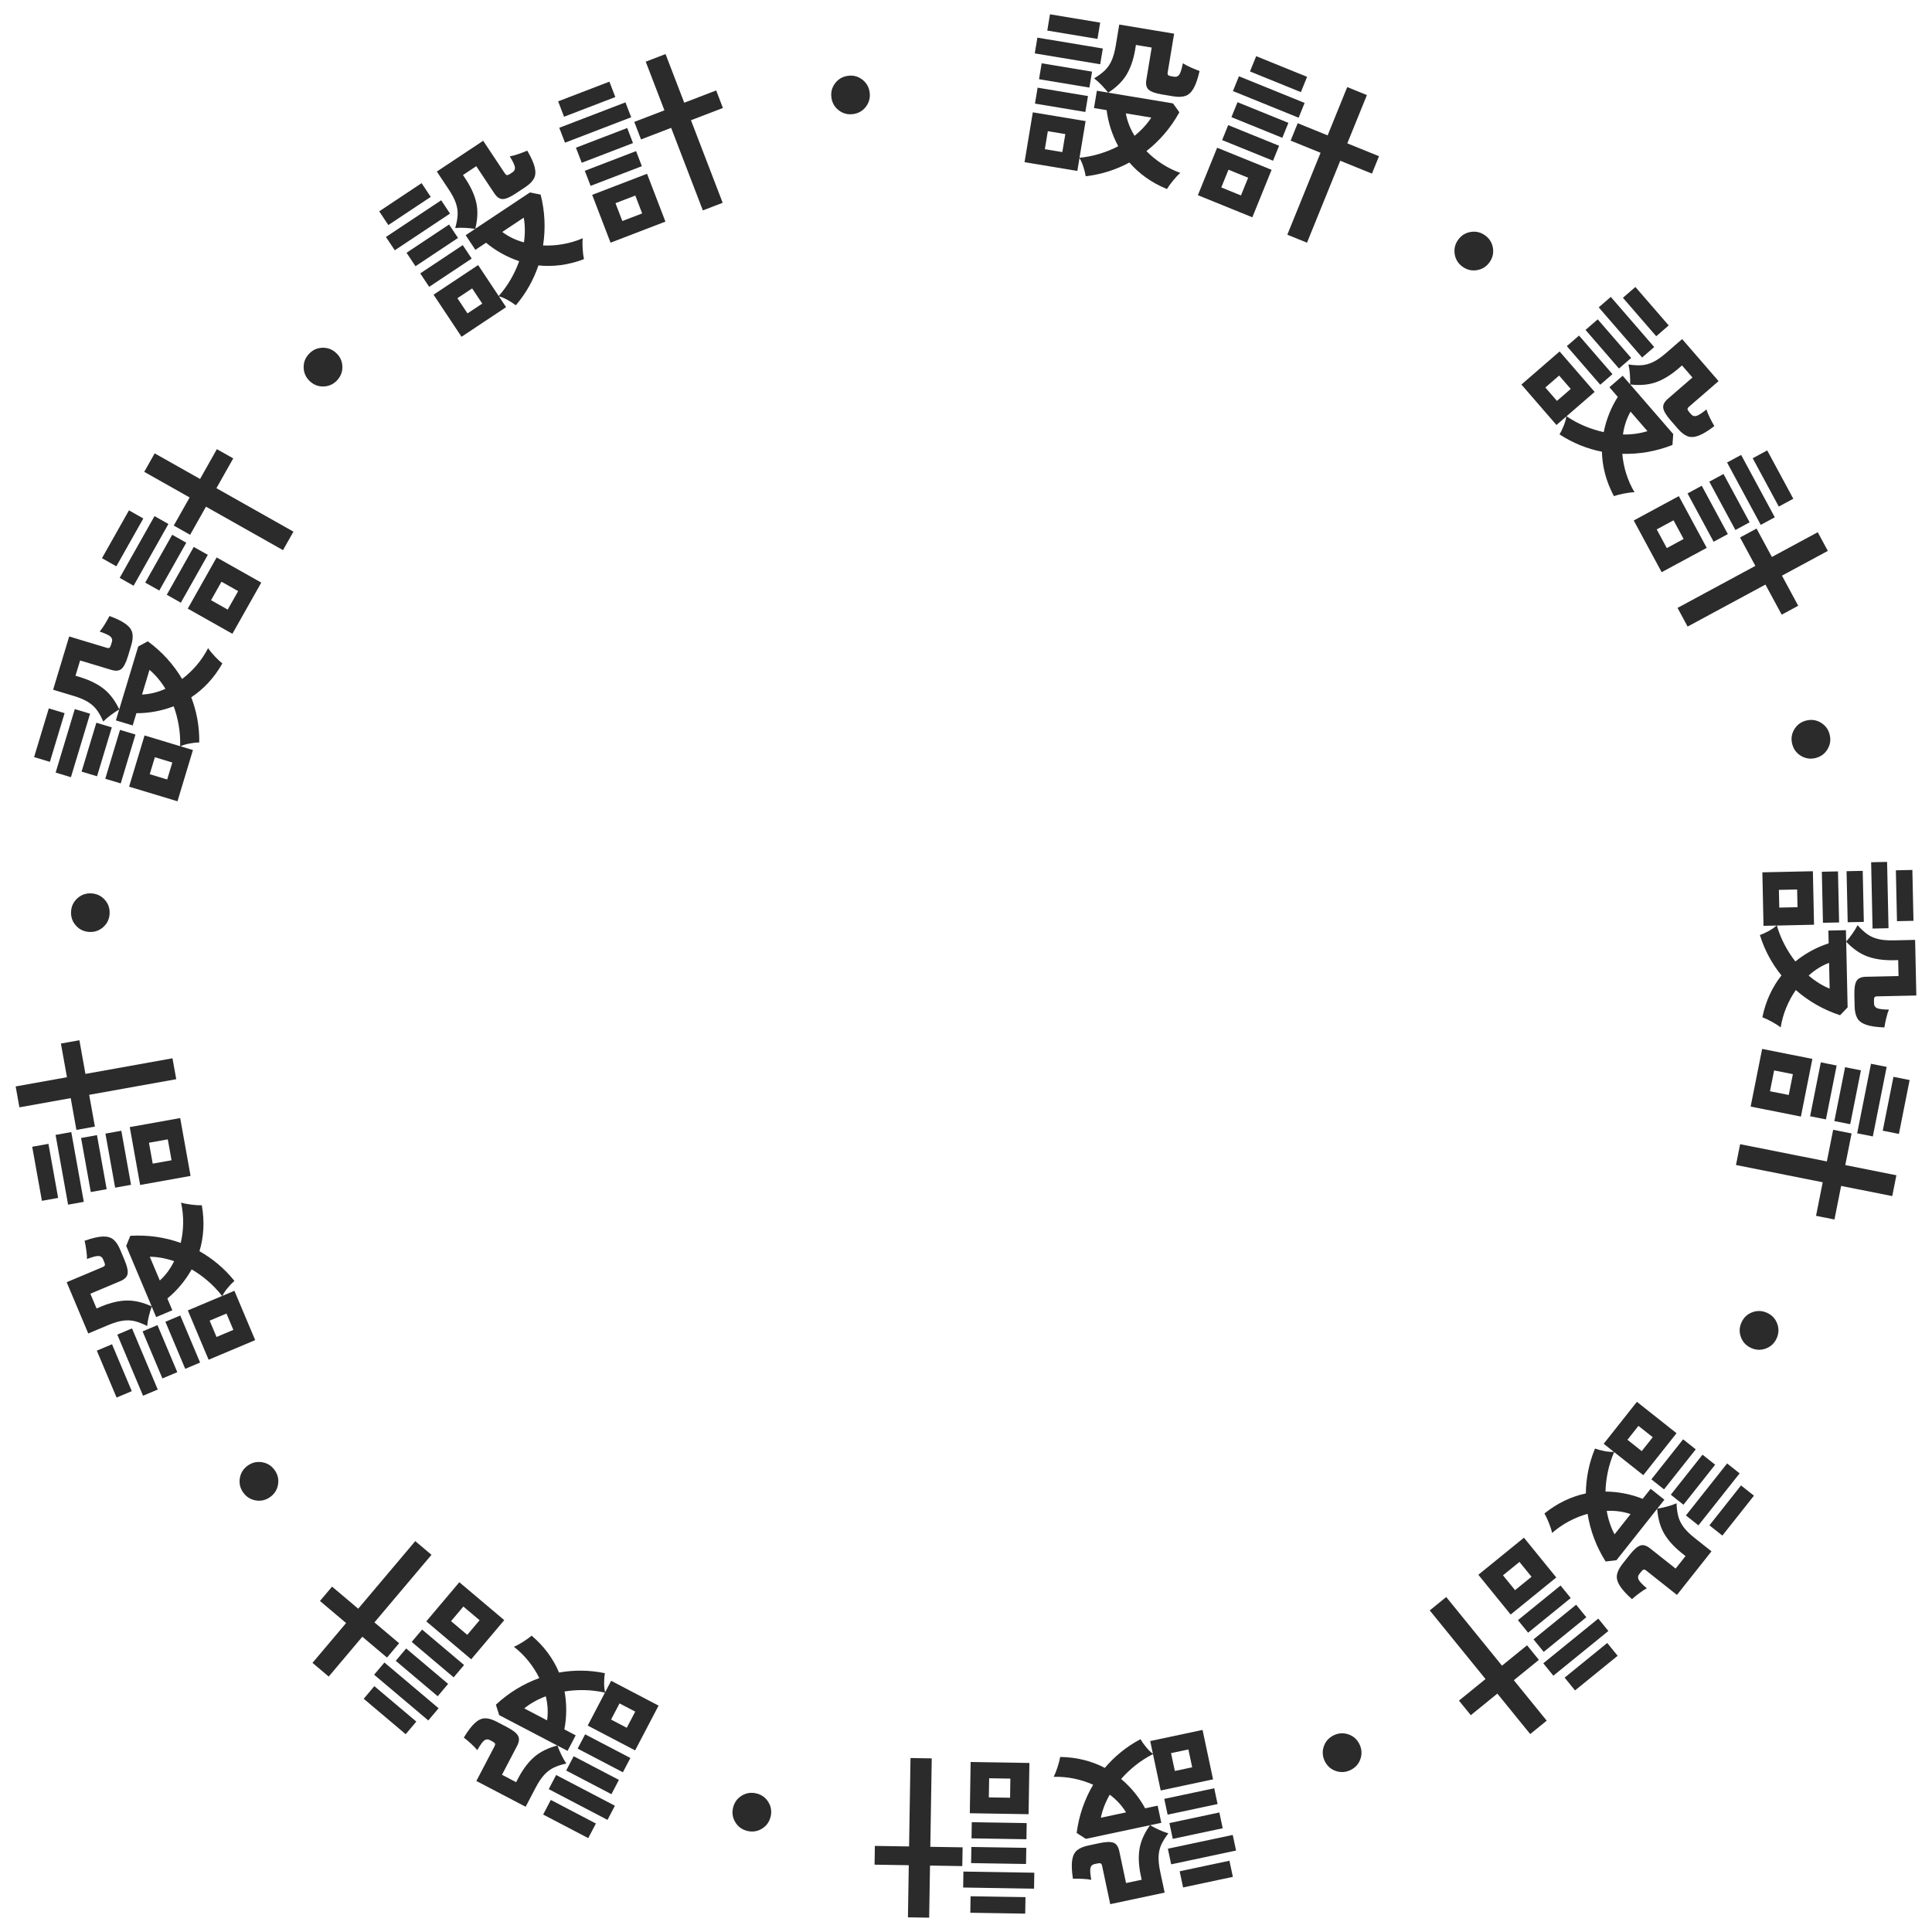 <?xml version="1.0" encoding="UTF-8"?>
<svg id="_レイヤー_2" data-name="レイヤー 2" xmlns="http://www.w3.org/2000/svg" viewBox="0 0 172 172">
  <g id="design">
    <circle cx="86" cy="86" r="86" style="fill: none;"/>
    <g>
      <g>
        <path d="M96.657,15.689c-.035-.238-.104-.519-.209-.842-.104-.324-.22-.58-.347-.77l-.189,1.14-4.701-.78.737-4.438,4.7.78-.542,3.267c.633-.064,1.239-.185,1.818-.363.579-.178,1.122-.4,1.631-.664-.274-.51-.499-1.035-.673-1.577-.174-.541-.294-1.086-.362-1.636l-1.125-.187.256-1.541,1.002.166c-.147-.193-.338-.412-.572-.657-.234-.245-.459-.448-.675-.611.375-.223.688-.453.939-.691.251-.238.455-.531.613-.88.158-.348.282-.795.373-1.339l.312-1.88,4.885.811-.573,3.452c-.017.103-.006.179.034.227.039.049.131.085.275.109l.277.046c.174.029.318-.026.431-.166s.226-.485.338-1.036c.161.111.391.234.691.368.299.134.564.242.793.322-.155.681-.334,1.198-.535,1.55-.201.352-.444.576-.729.671-.285.095-.643.107-1.075.035l-1.002-.166c-.596-.099-.995-.242-1.196-.428-.202-.186-.269-.48-.202-.881l.476-2.866-1.402-.233-.08.478c-.155.872-.411,1.6-.767,2.185-.356.585-.895,1.113-1.617,1.584l5.764.957.566.791c-.755,1.363-1.732,2.515-2.934,3.456.406.416.864.79,1.373,1.123.51.333,1.058.606,1.645.82-.197.168-.415.398-.653.691-.239.293-.417.54-.535.743-.692-.284-1.316-.625-1.873-1.024-.557-.399-1.047-.844-1.472-1.337-.581.315-1.197.577-1.849.786-.652.208-1.333.354-2.044.436ZM92.122,4.754l.233-1.403,5.826.967-.233,1.402-5.826-.967ZM92.14,9.223l.236-1.418,4.484.745-.235,1.418-4.485-.745ZM92.501,7.05l.236-1.418,4.484.745-.235,1.418-4.485-.745ZM93.019,13.28l1.557.259.266-1.603-1.557-.258-.266,1.603ZM93.236,2.722l.24-1.449,4.469.742-.24,1.449-4.469-.742ZM101.007,12.089c.609-.49,1.105-1.03,1.489-1.621l-2.265-.376c.118.685.377,1.351.776,1.998Z" style="fill: #2b2b2b;"/>
        <path d="M106.643,17.377l1.715-4.227,4.849,1.968-1.715,4.227-4.849-1.968ZM108.727,16.688l1.752.711.64-1.578-1.752-.711-.64,1.578ZM108.803,12.47l.54-1.332,4.531,1.839-.54,1.332-4.531-1.839ZM109.631,10.43l.54-1.332,4.531,1.839-.54,1.332-4.531-1.839ZM109.764,8.107l.535-1.317,5.848,2.373-.535,1.317-5.848-2.373ZM111.282,6.362l.552-1.361,4.531,1.839-.552,1.361-4.531-1.839ZM114.606,20.895l2.96-7.295-2.664-1.081.629-1.549,2.664,1.081,1.745-4.299,1.752.711-1.745,4.299,2.822,1.145-.628,1.549-2.823-1.145-2.96,7.295-1.752-.711Z" style="fill: #2b2b2b;"/>
        <path d="M130.208,23.747c-.389-.279-.623-.651-.699-1.116s.024-.892.304-1.282c.279-.389.651-.622,1.116-.699.465-.077.892.024,1.281.303.39.279.623.651.7,1.116.076.465-.025.892-.304,1.282-.279.389-.651.622-1.116.699-.465.077-.892-.024-1.282-.303Z" style="fill: #2b2b2b;"/>
        <path d="M138.839,38.675c.126-.205.251-.466.377-.781.126-.316.201-.587.225-.815l-.874.757-3.12-3.601,3.4-2.946,3.12,3.601-2.503,2.169c.528.355,1.072.649,1.631.881.559.232,1.119.408,1.679.53.114-.568.277-1.115.488-1.643.211-.528.467-1.024.766-1.49l-.747-.862,1.181-1.023.665.767c.01-.243.003-.533-.021-.871-.024-.338-.067-.638-.129-.901.431.068.818.09,1.164.067.345-.023.69-.119,1.034-.286.344-.167.725-.431,1.142-.793l1.44-1.248,3.243,3.743-2.644,2.291c-.079.068-.119.134-.12.196-.001.063.046.149.142.259l.184.212c.116.134.262.183.438.148s.483-.229.922-.582c.053.188.151.43.297.725.145.295.28.546.405.754-.555.425-1.022.71-1.401.852-.379.143-.709.16-.989.051s-.564-.328-.85-.659l-.665-.767c-.396-.457-.611-.821-.647-1.093-.036-.272.1-.541.407-.807l2.196-1.903-.931-1.075-.366.317c-.676.572-1.338.969-1.985,1.192-.647.223-1.399.285-2.256.187l3.826,4.416-.069.97c-1.451.568-2.939.831-4.464.788.047.579.16,1.16.34,1.741.18.581.427,1.142.744,1.681-.259.004-.574.042-.944.115s-.666.15-.886.23c-.352-.66-.614-1.321-.788-1.984-.174-.662-.268-1.319-.28-1.969-.648-.128-1.29-.319-1.924-.575-.635-.256-1.252-.579-1.852-.969ZM137.577,34.498l1.033,1.192,1.228-1.064-1.033-1.192-1.228,1.064ZM139.49,30.815l1.086-.941,2.977,3.436-1.086.941-2.977-3.436ZM141.155,29.372l1.086-.941,2.977,3.436-1.086.941-2.977-3.436ZM142.329,27.363l1.074-.931,3.867,4.463-1.074.931-3.867-4.463ZM144.483,26.51l1.11-.962,2.966,3.424-1.11.962-2.966-3.424ZM144.487,38.681c.782.012,1.509-.087,2.181-.298l-1.504-1.736c-.346.603-.572,1.281-.677,2.034Z" style="fill: #2b2b2b;"/>
        <path d="M145.446,46.336l4.014-2.167,2.486,4.605-4.014,2.167-2.486-4.605ZM147.492,47.131l.898,1.663,1.498-.809-.898-1.663-1.498.809ZM149.347,54.119l6.928-3.74-1.366-2.529,1.471-.794,1.366,2.529,4.082-2.204.898,1.663-4.083,2.204,1.447,2.68-1.471.794-1.447-2.68-6.928,3.74-.898-1.663ZM150.236,43.928l1.265-.683,2.323,4.303-1.265.683-2.323-4.303ZM152.174,42.881l1.265-.683,2.323,4.303-1.265.683-2.323-4.303ZM153.756,41.175l1.251-.675,2.998,5.553-1.251.675-2.998-5.553ZM156.037,40.796l1.292-.698,2.323,4.303-1.292.698-2.323-4.303Z" style="fill: #2b2b2b;"/>
        <path d="M159.559,66.253c-.122-.463-.065-.899.173-1.306.237-.407.587-.672,1.051-.794s.898-.065,1.306.173c.407.237.672.588.794,1.051.122.463.065.898-.173,1.306-.237.407-.587.672-1.051.794-.463.122-.898.065-1.306-.173-.407-.237-.672-.588-.794-1.051Z" style="fill: #2b2b2b;"/>
        <path d="M156.675,83.244c.228-.078.49-.198.789-.361.298-.163.529-.324.692-.484l-1.156.025-.103-4.763,4.498-.098.103,4.763-3.311.072c.18.611.411,1.184.694,1.719.282.535.601,1.029.954,1.479.45-.364.925-.682,1.425-.953.499-.271,1.013-.491,1.54-.658l-.025-1.14,1.562-.034.022,1.015c.163-.181.343-.409.54-.684.197-.275.355-.534.475-.776.289.327.573.592.854.794.28.202.606.349.978.44.372.091.834.13,1.386.118l1.905-.042.108,4.951-3.498.076c-.104.002-.177.027-.217.075s-.059.144-.056.29l.006.281c.004.177.085.308.243.393.158.085.519.132,1.081.141-.08.179-.158.428-.234.747-.077.319-.133.599-.169.84-.698-.027-1.239-.106-1.622-.238-.383-.132-.648-.33-.794-.592s-.224-.612-.234-1.05l-.022-1.015c-.013-.604.053-1.022.199-1.254.146-.232.422-.353.828-.362l2.905-.063-.031-1.421-.484.011c-.886.009-1.648-.107-2.289-.349-.641-.241-1.26-.673-1.856-1.296l.127,5.841-.672.702c-1.48-.489-2.793-1.236-3.94-2.243-.333.476-.616.995-.849,1.558-.233.562-.399,1.152-.5,1.769-.202-.162-.468-.334-.8-.514-.332-.18-.608-.31-.829-.388.151-.733.371-1.409.659-2.03.289-.621.635-1.186,1.041-1.695-.417-.512-.789-1.069-1.114-1.671s-.595-1.245-.808-1.928ZM158.369,79.223l.034,1.577,1.624-.035-.034-1.577-1.624.035ZM161.019,86.853c.594.508,1.217.895,1.869,1.163l-.05-2.296c-.651.243-1.258.621-1.819,1.133ZM162.193,77.608l1.437-.031.099,4.545-1.437.031-.099-4.545ZM164.395,77.56l1.437-.031.099,4.545-1.437.031-.099-4.545ZM166.581,76.763l1.421-.031.128,5.904-1.421.031-.128-5.904ZM168.784,77.48l1.468-.032.099,4.529-1.468.032-.099-4.529Z" style="fill: #2b2b2b;"/>
        <path d="M154.918,101.863l7.722,1.536.561-2.819,1.64.326-.561,2.819,4.55.905-.369,1.854-4.551-.905-.594,2.988-1.64-.326.595-2.988-7.722-1.536.369-1.854ZM156.877,93.381l4.474.89-1.022,5.133-4.474-.89,1.022-5.133ZM157.945,95.297l-.369,1.854,1.67.332.369-1.854-1.67-.332ZM162.102,94.579l1.41.281-.954,4.796-1.41-.281.954-4.796ZM164.262,95.009l1.41.28-.954,4.796-1.41-.28.954-4.796ZM166.569,94.704l1.395.278-1.232,6.19-1.394-.278,1.231-6.19ZM168.568,95.866l1.44.287-.954,4.796-1.44-.287.955-4.796Z" style="fill: #2b2b2b;"/>
        <path d="M155.045,117.717c.202-.435.523-.733.966-.895.442-.163.881-.143,1.316.059.435.201.733.523.895.966.162.442.143.881-.059,1.316-.202.434-.523.733-.966.895-.443.162-.881.143-1.316-.059-.435-.201-.733-.523-.895-.966-.162-.443-.143-.881.059-1.316Z" style="fill: #2b2b2b;"/>
        <path d="M141.997,128.959c.225.085.504.16.838.225.334.065.614.088.842.069l-.906-.718,2.958-3.735,3.527,2.794-2.958,3.735-2.596-2.056c-.251.585-.439,1.174-.562,1.767-.124.592-.193,1.175-.208,1.748.579.007,1.147.065,1.705.175.558.109,1.093.268,1.606.475l.709-.894,1.224.97-.63.796c.241-.035.525-.096.852-.182.327-.086.614-.184.861-.295.014.436.064.821.151,1.156.087.335.245.655.473.963.228.307.559.632.992.975l1.494,1.183-3.075,3.882-2.743-2.173c-.082-.065-.153-.092-.215-.081-.062.011-.138.073-.229.188l-.175.221c-.11.139-.131.291-.064.458.067.166.315.432.743.798-.175.087-.394.229-.657.426-.263.197-.484.377-.666.539-.521-.466-.887-.872-1.098-1.218-.21-.346-.289-.667-.234-.963.055-.295.218-.615.489-.958l.631-.796c.375-.474.693-.753.953-.839.261-.086.55-.003.869.249l2.278,1.804.883-1.114-.38-.301c-.688-.558-1.201-1.134-1.54-1.728-.339-.595-.54-1.322-.604-2.182l-3.627,4.58-.966.112c-.828-1.32-1.362-2.733-1.604-4.24-.56.154-1.109.373-1.647.658-.538.285-1.042.632-1.514,1.043-.052-.254-.148-.556-.289-.906-.141-.351-.271-.627-.391-.828.584-.468,1.185-.849,1.803-1.143.618-.294,1.246-.508,1.883-.641.005-.66.074-1.326.207-1.998.133-.672.336-1.338.607-2ZM143.041,134.51c.134.77.367,1.466.698,2.087l1.426-1.8c-.656-.228-1.365-.324-2.124-.287ZM145.866,126.942l-.98,1.237,1.273,1.009.98-1.237-1.274-1.009ZM149.841,128.138l1.127.892-2.823,3.563-1.127-.892,2.823-3.563ZM151.568,129.506l1.127.892-2.822,3.563-1.127-.892,2.823-3.563ZM153.76,130.286l1.114.883-3.667,4.629-1.114-.883,3.667-4.629ZM154.999,132.244l1.151.912-2.813,3.551-1.151-.912,2.812-3.551Z" style="fill: #2b2b2b;"/>
        <path d="M128.753,142.178l4.965,6.11,2.231-1.813,1.054,1.297-2.231,1.813,2.926,3.601-1.467,1.192-2.926-3.601-2.364,1.921-1.054-1.297,2.364-1.921-4.965-6.11,1.467-1.192ZM135.673,136.897l2.877,3.54-4.061,3.3-2.877-3.54,4.061-3.3ZM135.273,139.054l-1.467,1.192,1.074,1.321,1.467-1.192-1.074-1.321ZM138.931,141.153l.906,1.115-3.794,3.084-.907-1.115,3.795-3.084ZM140.32,142.863l.906,1.115-3.795,3.084-.906-1.115,3.795-3.084ZM142.291,144.099l.897,1.103-4.898,3.98-.896-1.103,4.897-3.98ZM143.088,146.27l.926,1.14-3.794,3.084-.926-1.14,3.794-3.084Z" style="fill: #2b2b2b;"/>
        <path d="M118.742,154.485c.432-.207.87-.232,1.315-.075.444.156.77.451.977.883.207.432.232.87.076,1.315-.157.445-.451.77-.883.977-.432.207-.87.232-1.315.076-.444-.157-.77-.451-.977-.883-.207-.432-.232-.871-.075-1.315.156-.445.451-.77.883-.977Z" style="fill: #2b2b2b;"/>
        <path d="M101.533,154.833c.119.209.286.445.502.708.215.263.417.46.604.59l-.24-1.131,4.661-.99.935,4.401-4.661.99-.688-3.24c-.566.29-1.086.624-1.56,1.002-.473.377-.898.782-1.275,1.213.441.374.842.782,1.202,1.222.359.44.671.904.934,1.391l1.116-.237.324,1.528-.993.211c.208.126.465.261.772.403.307.142.59.25.851.322-.268.344-.474.673-.621.986-.146.313-.229.661-.249,1.043-.02.382.027.843.142,1.383l.396,1.864-4.844,1.029-.727-3.423c-.021-.102-.06-.169-.114-.199-.055-.031-.153-.032-.296-.001l-.275.058c-.173.037-.287.141-.341.312-.054.171-.033.534.064,1.089-.19-.045-.449-.075-.778-.09-.328-.016-.613-.019-.856-.01-.104-.691-.127-1.237-.068-1.638.059-.401.203-.698.434-.891.231-.193.56-.335.988-.425l.993-.211c.591-.126,1.015-.138,1.27-.038.256.1.426.349.51.746l.604,2.842,1.391-.295-.101-.474c-.174-.868-.202-1.639-.085-2.314.118-.675.427-1.363.927-2.065l-5.715,1.214-.815-.529c.204-1.545.694-2.974,1.469-4.289-.53-.239-1.093-.42-1.688-.544-.596-.124-1.206-.178-1.831-.162.122-.228.24-.522.355-.882s.191-.655.227-.887c.748.012,1.454.101,2.117.269.664.168,1.284.403,1.859.707.425-.505.903-.974,1.434-1.407.531-.432,1.112-.816,1.744-1.153ZM98.797,159.774c-.388.679-.653,1.363-.793,2.053l2.246-.477c-.36-.594-.845-1.12-1.453-1.576ZM108.099,159.204l.298,1.406-4.447.944-.299-1.406,4.447-.944ZM109.747,163.358l.295,1.391-5.776,1.227-.295-1.391,5.776-1.227ZM108.556,161.359l.298,1.406-4.447.944-.298-1.406,4.447-.944ZM105.799,155.748l-1.544.328.337,1.589,1.544-.328-.337-1.589ZM109.453,165.656l.305,1.436-4.431.941-.305-1.437,4.432-.941Z" style="fill: #2b2b2b;"/>
        <path d="M82.95,156.544l-.127,7.872,2.874.046-.027,1.671-2.874-.047-.075,4.639-1.89-.031.075-4.639-3.046-.049.027-1.671,3.046.049.127-7.872,1.89.031ZM92.081,166.722l-.023,1.421-6.311-.102.023-1.421,6.311.102ZM91.645,156.951l-.074,4.561-5.232-.085.074-4.561,5.232.085ZM91.296,168.897l-.024,1.468-4.889-.079.024-1.468,4.889.079ZM91.367,164.508l-.023,1.437-4.889-.079.023-1.437,4.889.079ZM91.403,162.305l-.023,1.437-4.889-.079.023-1.437,4.889.079ZM89.951,158.345l-1.89-.031-.028,1.702,1.89.031.027-1.702Z" style="fill: #2b2b2b;"/>
        <path d="M67.35,159.665c.465.116.819.376,1.062.78.243.404.306.838.19,1.303-.116.465-.376.819-.78,1.061-.404.243-.838.306-1.304.19-.464-.116-.818-.376-1.061-.78-.243-.404-.306-.839-.19-1.303.116-.465.376-.819.78-1.061.404-.243.839-.306,1.303-.19Z" style="fill: #2b2b2b;"/>
        <path d="M53.849,148.954c-.042.237-.064.525-.065.865-.002.34.028.62.089.84l.536-1.024,4.222,2.209-2.086,3.987-4.222-2.209,1.535-2.934c-.622-.137-1.235-.211-1.84-.223s-1.191.029-1.756.122c.102.57.15,1.139.147,1.708-.003.568-.059,1.124-.167,1.667l1.011.529-.724,1.384-.9-.471c.08.23.192.497.338.803.146.305.296.569.45.791-.425.095-.794.216-1.107.364s-.598.363-.857.644c-.259.282-.517.667-.772,1.156l-.883,1.689-4.388-2.296,1.622-3.101c.048-.092.061-.168.039-.226-.022-.059-.098-.122-.227-.189l-.249-.13c-.157-.082-.31-.074-.461.023-.151.098-.366.391-.645.879-.118-.156-.299-.344-.542-.566-.243-.221-.46-.406-.653-.553.36-.599.691-1.034.992-1.306.301-.272.602-.408.902-.41s.644.099,1.032.302l.899.471c.536.28.87.54,1.002.78.133.24.105.54-.083.9l-1.347,2.575,1.26.659.224-.429c.42-.78.89-1.392,1.411-1.836.52-.445,1.197-.778,2.031-1l-5.177-2.708-.29-.928c1.143-1.06,2.431-1.849,3.866-2.368-.256-.522-.574-1.02-.954-1.495-.38-.475-.816-.906-1.308-1.292.24-.098.519-.249.836-.453.318-.204.565-.383.74-.538.569.486,1.055,1.005,1.46,1.557.405.553.732,1.129.981,1.73.65-.118,1.317-.175,2.002-.169.685.006,1.377.08,2.078.223ZM48.591,151.017c-.731.275-1.372.634-1.92,1.076l2.035,1.065c.101-.688.063-1.401-.115-2.14ZM53.051,162.342l-.681,1.301-4.014-2.1.681-1.301,4.014,2.1ZM54.743,160.759l-.659,1.26-5.232-2.737.659-1.26,5.232,2.737ZM55.1,158.459l-.666,1.273-4.028-2.107.666-1.273,4.028,2.107ZM56.121,156.508l-.666,1.273-4.028-2.107.666-1.273,4.028,2.107ZM56.553,152.379l-1.398-.731-.753,1.44,1.398.731.753-1.44Z" style="fill: #2b2b2b;"/>
        <path d="M38.414,138.42l-5.079,6.017,2.197,1.854-1.078,1.277-2.197-1.854-2.993,3.545-1.444-1.219,2.993-3.545-2.328-1.965,1.078-1.277,2.328,1.965,5.079-6.017,1.444,1.219ZM37.064,153.268l-.947,1.122-3.737-3.154.947-1.122,3.737,3.154ZM39.047,152.08l-.917,1.086-4.823-4.071.917-1.086,4.823,4.071ZM39.895,149.913l-.927,1.098-3.736-3.154.927-1.098,3.736,3.154ZM41.316,148.23l-.927,1.098-3.737-3.154.927-1.098,3.736,3.154ZM44.892,144.236l-2.942,3.486-3.999-3.376,2.942-3.486,3.999,3.376ZM42.697,144.244l-1.444-1.219-1.098,1.301,1.444,1.219,1.098-1.301Z" style="fill: #2b2b2b;"/>
        <path d="M24.437,130.859c.284.386.391.812.32,1.278-.071.466-.299.841-.685,1.125-.386.284-.811.391-1.278.32-.466-.071-.841-.299-1.125-.685-.284-.386-.391-.811-.32-1.278s.299-.841.685-1.125.811-.391,1.278-.32c.466.071.841.299,1.125.685Z" style="fill: #2b2b2b;"/>
        <path d="M20.87,114.034c-.183.156-.383.365-.601.626s-.373.496-.466.705l1.065-.449,1.85,4.391-4.146,1.746-1.85-4.391,3.052-1.286c-.392-.502-.818-.949-1.278-1.343-.46-.394-.937-.735-1.432-1.024-.285.504-.609.974-.974,1.41-.364.436-.761.829-1.19,1.179l.442,1.051-1.44.606-.394-.936c-.085.228-.169.506-.251.834-.082.329-.134.627-.156.896-.389-.198-.75-.339-1.085-.424-.335-.085-.692-.101-1.072-.049-.379.052-.823.186-1.331.4l-1.756.74-1.922-4.564,3.225-1.358c.096-.041.154-.09.174-.15.021-.059.002-.156-.055-.291l-.109-.259c-.069-.163-.192-.255-.371-.276-.178-.021-.531.068-1.057.267.008-.196-.011-.456-.058-.781-.046-.325-.097-.606-.152-.843.659-.232,1.191-.358,1.596-.376.405-.018.724.068.957.258.232.19.434.487.604.89l.394.936c.235.557.327.97.276,1.24-.05.27-.262.483-.637.641l-2.678,1.128.552,1.31.446-.188c.82-.334,1.572-.507,2.257-.518.685-.011,1.419.163,2.203.521l-2.268-5.384.367-.9c1.556-.09,3.052.121,4.488.635.135-.565.207-1.152.216-1.761.009-.608-.053-1.218-.185-1.829.247.077.558.138.933.183s.68.064.914.056c.129.737.174,1.447.134,2.13-.04.684-.154,1.336-.344,1.959.576.322,1.127.704,1.651,1.144s1.011.939,1.46,1.495ZM11.732,123.85l-1.353.57-1.759-4.175,1.353-.57,1.759,4.175ZM14.045,123.706l-1.31.552-2.292-5.442,1.31-.552,2.292,5.442ZM15.784,122.16l-1.325.558-1.765-4.189,1.325-.558,1.765,4.189ZM15.502,112.277c-.74-.253-1.461-.385-2.166-.393l.892,2.116c.516-.466.941-1.04,1.274-1.723ZM17.814,121.305l-1.324.558-1.765-4.189,1.325-.558,1.765,4.189ZM20.775,118.396l-.613-1.454-1.497.631.612,1.454,1.498-.631Z" style="fill: #2b2b2b;"/>
        <path d="M15.69,96.077l-7.75,1.391.508,2.829-1.645.295-.508-2.829-4.567.82-.334-1.861,4.567-.82-.538-2.998,1.645-.295.538,2.998,7.75-1.391.334,1.861ZM5.176,106.646l-1.445.259-.864-4.813,1.445-.259.864,4.813ZM7.461,106.997l-1.399.251-1.115-6.212,1.399-.251,1.115,6.212ZM9.497,105.87l-1.415.254-.864-4.813,1.415-.254.864,4.813ZM11.665,105.481l-1.415.254-.864-4.813,1.415-.254.864,4.813ZM16.966,104.688l-4.49.806-.924-5.151,4.49-.806.924,5.151ZM15.272,103.294l-.334-1.861-1.676.301.334,1.861,1.676-.301Z" style="fill: #2b2b2b;"/>
        <path d="M9.758,81.349c-.027.478-.216.874-.568,1.188-.352.314-.767.457-1.245.43s-.875-.216-1.188-.568c-.314-.351-.457-.766-.43-1.245.027-.478.217-.874.568-1.188.352-.314.767-.457,1.245-.43.478.027.875.216,1.188.568.314.352.457.767.43,1.245Z" style="fill: #2b2b2b;"/>
        <path d="M4.442,67.826l-1.406-.424,1.309-4.337,1.406.424-1.309,4.337ZM17.741,66.095c-.24.004-.528.036-.862.099-.335.062-.604.144-.809.246l1.107.334-1.377,4.561-4.308-1.3,1.377-4.561,3.17.957c.018-.636-.024-1.253-.127-1.85-.102-.597-.252-1.164-.449-1.702-.541.207-1.091.362-1.65.465-.559.103-1.115.153-1.669.149l-.33,1.092-1.496-.451.293-.972c-.21.122-.453.282-.725.483-.273.201-.503.398-.692.591-.173-.4-.361-.74-.565-1.019-.204-.279-.469-.519-.794-.721-.325-.201-.752-.382-1.281-.541l-1.825-.551,1.431-4.741,3.35,1.011c.1.03.177.029.23-.004s.101-.119.143-.259l.082-.269c.051-.169.015-.319-.109-.449-.124-.13-.452-.286-.985-.468.131-.145.282-.358.454-.638.171-.28.311-.529.421-.746.656.241,1.145.484,1.469.729.323.244.514.514.572.809.058.295.023.652-.102,1.07l-.293.972c-.175.578-.367.955-.578,1.131-.21.176-.51.205-.899.087l-2.782-.839-.411,1.361.464.14c.844.266,1.534.613,2.068,1.04.534.428.989,1.03,1.364,1.807l1.688-5.593.856-.46c1.255.923,2.273,2.04,3.052,3.352.464-.349.894-.755,1.29-1.218.395-.463.736-.971,1.023-1.527.142.217.342.462.602.737s.482.483.668.626c-.371.65-.789,1.225-1.255,1.726-.467.501-.972.931-1.515,1.289.238.616.419,1.26.542,1.934s.18,1.368.171,2.083ZM6.314,69.191l-1.361-.411,1.706-5.653,1.361.411-1.706,5.653ZM8.64,69.109l-1.376-.415,1.313-4.352,1.376.415-1.313,4.352ZM10.748,69.745l-1.376-.415,1.313-4.352,1.376.415-1.313,4.352ZM14.727,61.319c-.408-.667-.88-1.228-1.417-1.684l-.663,2.199c.694-.03,1.388-.201,2.081-.514ZM14.885,69.394l.456-1.51-1.555-.469-.456,1.51,1.556.469Z" style="fill: #2b2b2b;"/>
        <path d="M10.357,50.417l-1.279-.722,2.403-4.259,1.279.721-2.402,4.259ZM11.893,52.145l-1.238-.699,3.101-5.497,1.238.699-3.101,5.497ZM25.195,48.977l-6.857-3.869-1.412,2.503-1.456-.821,1.412-2.503-4.041-2.28.929-1.646,4.041,2.28,1.497-2.653,1.456.821-1.497,2.653,6.857,3.869-.929,1.646ZM14.18,52.574l-1.252-.706,2.403-4.259,1.252.706-2.402,4.259ZM16.099,53.656l-1.252-.706,2.403-4.259,1.252.706-2.402,4.259ZM20.689,56.425l-3.973-2.241,2.571-4.558,3.973,2.241-2.571,4.558ZM20.272,54.271l.929-1.646-1.483-.837-.929,1.646,1.483.837Z" style="fill: #2b2b2b;"/>
        <path d="M30.016,33.853c-.327.351-.725.535-1.196.552-.471.017-.882-.137-1.233-.464-.351-.326-.535-.725-.552-1.196-.017-.471.138-.882.464-1.233s.725-.535,1.196-.552c.471-.017.882.138,1.232.464.351.326.535.725.552,1.196.017.471-.138.882-.463,1.233Z" style="fill: #2b2b2b;"/>
        <path d="M34.573,20.037l-.812-1.223,3.773-2.508.813,1.223-3.773,2.507ZM35.146,22.282l-.787-1.184,4.918-3.268.787,1.184-4.918,3.268ZM36.99,23.701l-.796-1.197,3.786-2.516.796,1.197-3.786,2.516ZM38.209,25.536l-.796-1.197,3.786-2.516.795,1.197-3.786,2.516ZM45.923,27.181c-.188-.15-.43-.308-.727-.473-.297-.165-.557-.274-.779-.326l.64.963-3.968,2.637-2.49-3.747,3.968-2.637,1.833,2.758c.419-.479.78-.981,1.081-1.506.301-.525.547-1.058.739-1.598-.548-.185-1.071-.416-1.567-.693-.496-.277-.957-.593-1.381-.949l-.95.631-.865-1.301.846-.562c-.24-.041-.528-.071-.866-.09-.338-.019-.641-.015-.91.014.122-.419.193-.8.214-1.146.021-.345-.03-.699-.152-1.062-.122-.362-.336-.774-.642-1.234l-1.055-1.587,4.125-2.741,1.937,2.914c.058.087.118.135.18.143.062.009.154-.027.275-.108l.234-.156c.147-.098.215-.236.202-.416-.013-.179-.166-.508-.46-.989.193-.028.445-.096.756-.203.31-.106.577-.208.8-.306.352.604.574,1.104.667,1.498.094.395.068.724-.075.988-.144.264-.398.517-.762.759l-.846.562c-.503.334-.892.502-1.166.503-.274.001-.524-.168-.749-.506l-1.608-2.42-1.184.787.268.403c.481.743.791,1.45.93,2.12.139.67.105,1.424-.101,2.262l4.866-3.234.953.192c.379,1.511.451,3.021.214,4.528.581.027,1.171-.012,1.77-.117.599-.104,1.187-.279,1.762-.524-.029.257-.031.574-.006.951.026.377.064.68.116.908-.699.265-1.389.441-2.067.53-.679.089-1.342.098-1.989.028-.209.627-.48,1.238-.815,1.836s-.733,1.169-1.196,1.714ZM41.62,27.902l1.314-.873-.899-1.353-1.314.873.899,1.353ZM46.646,21.579c.111-.774.105-1.507-.019-2.201l-1.913,1.271c.554.42,1.198.73,1.931.93Z" style="fill: #2b2b2b;"/>
        <path d="M50.215,10.393l-.526-1.371,4.564-1.753.527,1.371-4.565,1.753ZM50.3,12.703l-.51-1.327,5.892-2.263.51,1.327-5.892,2.263ZM51.79,14.491l-.516-1.342,4.565-1.753.515,1.342-4.564,1.753ZM52.579,16.547l-.515-1.342,4.564-1.753.515,1.342-4.564,1.753ZM54.355,21.605l-1.635-4.258,4.885-1.876,1.635,4.258-4.885,1.876ZM55.405,19.678l1.765-.678-.611-1.59-1.764.678.61,1.59ZM62.573,18.733l-2.823-7.35-2.683,1.03-.599-1.56,2.683-1.031-1.664-4.331,1.765-.678,1.664,4.331,2.844-1.092.599,1.56-2.844,1.092,2.823,7.35-1.765.678Z" style="fill: #2b2b2b;"/>
        <path d="M75.942,10.158c-.475.062-.899-.051-1.273-.339-.373-.287-.591-.669-.652-1.144-.062-.475.051-.899.338-1.273.288-.373.669-.591,1.144-.653.475-.062.899.051,1.273.339.373.288.591.669.652,1.144.062.475-.051.899-.338,1.273-.288.373-.669.591-1.144.653Z" style="fill: #2b2b2b;"/>
      </g>
      <g style="opacity: 0;">
        <path d="M36.745,125.769c-8.973-10.886-14.361-24.835-14.361-40.043,0-34.798,28.215-63.008,63.021-63.008,12.384,0,23.933,3.571,33.674,9.739" style="fill: none; stroke: #2b2b2b; stroke-linecap: round; stroke-linejoin: round; stroke-width: 2.5px;"/>
        <path d="M133.568,45.088c9.27,10.971,14.857,25.152,14.857,40.638,0,34.798-28.215,63.008-63.021,63.008-14.038,0-27.004-4.589-37.479-12.349" style="fill: none; stroke: #2b2b2b; stroke-linecap: round; stroke-linejoin: round; stroke-width: 2.5px;"/>
      </g>
    </g>
  </g>
</svg>
